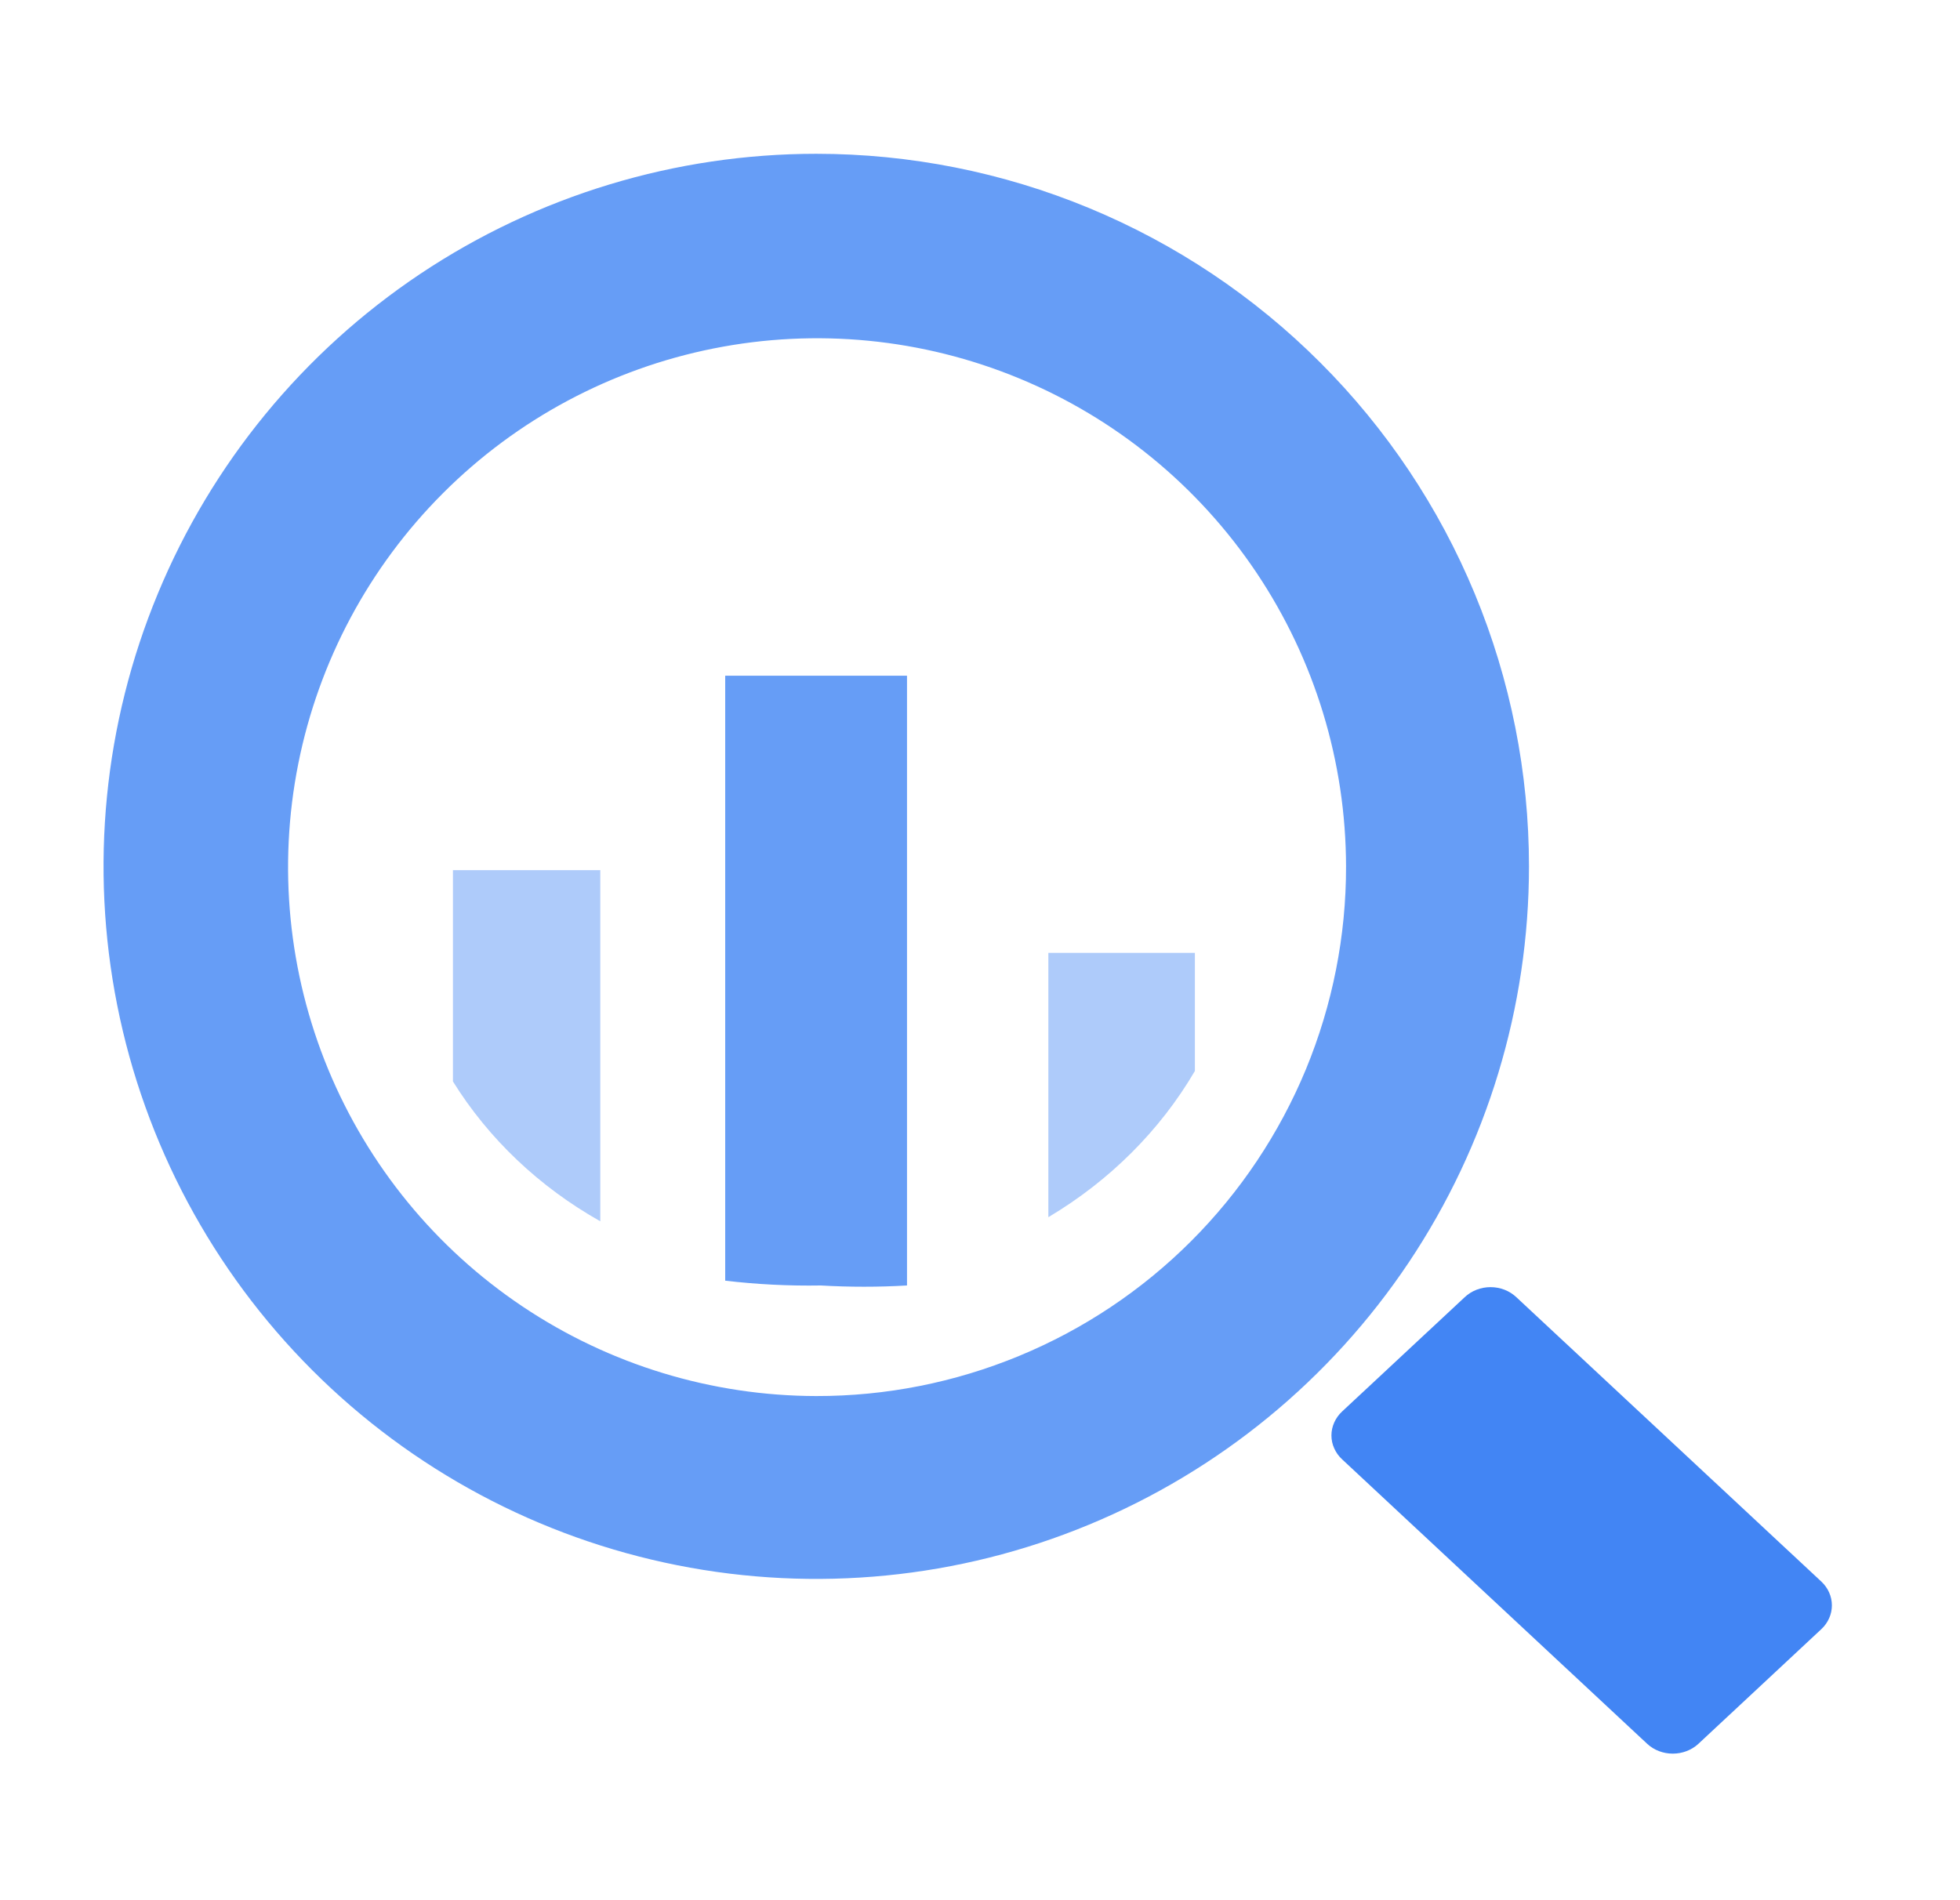 <svg width="33" height="32" viewBox="0 0 33 32" fill="none" xmlns="http://www.w3.org/2000/svg">
    <path fill-rule="evenodd" clip-rule="evenodd" d="M7.626 14.654V18.212C8.227 19.179 9.081 19.989 10.107 20.567V14.654H7.626Z" fill="#AECBFA"/>
    <path fill-rule="evenodd" clip-rule="evenodd" d="M12.21 11.379V21.567C12.744 21.63 13.282 21.657 13.82 21.648C14.304 21.676 14.788 21.676 15.271 21.648V11.379H12.21Z" fill="#669DF6"/>
    <path fill-rule="evenodd" clip-rule="evenodd" d="M17.651 16.047V20.498C18.683 19.884 19.532 19.037 20.118 18.036V16.047H17.651Z" fill="#AECBFA"/>
    <path fill-rule="evenodd" clip-rule="evenodd" d="M24.66 21.846L22.6 23.767C22.542 23.82 22.496 23.884 22.465 23.953C22.433 24.023 22.417 24.098 22.417 24.173C22.417 24.249 22.433 24.324 22.465 24.393C22.496 24.463 22.542 24.526 22.6 24.579L27.736 29.369C27.85 29.474 28.004 29.532 28.164 29.532C28.325 29.532 28.478 29.474 28.593 29.369L30.667 27.434C30.78 27.328 30.843 27.184 30.843 27.035C30.843 26.886 30.78 26.742 30.667 26.636L25.531 21.846C25.474 21.792 25.406 21.749 25.332 21.72C25.257 21.691 25.177 21.676 25.096 21.676C25.015 21.676 24.934 21.691 24.86 21.72C24.785 21.749 24.717 21.792 24.66 21.846Z" fill="#4285F4"/>
    <path fill-rule="evenodd" clip-rule="evenodd" d="M13.743 2.59C11.37 2.59 9.05 3.294 7.076 4.612C5.103 5.931 3.565 7.805 2.657 9.998C1.748 12.19 1.511 14.603 1.974 16.931C2.437 19.259 3.58 21.397 5.258 23.075C6.936 24.753 9.074 25.896 11.402 26.359C13.73 26.822 16.143 26.585 18.335 25.676C20.528 24.768 22.402 23.23 23.721 21.257C25.039 19.283 25.743 16.963 25.743 14.59C25.743 13.014 25.433 11.454 24.83 9.998C24.227 8.542 23.343 7.219 22.228 6.105C21.114 4.99 19.791 4.106 18.335 3.503C16.88 2.9 15.319 2.59 13.743 2.59ZM13.743 23.51C11.983 23.507 10.263 22.983 8.8 22.003C7.337 21.024 6.198 19.632 5.525 18.006C4.853 16.378 4.678 14.589 5.022 12.862C5.366 11.136 6.214 9.55 7.459 8.305C8.703 7.06 10.289 6.212 12.016 5.868C13.742 5.524 15.532 5.699 17.159 6.372C18.786 7.044 20.177 8.184 21.157 9.647C22.136 11.109 22.66 12.829 22.663 14.59C22.665 15.762 22.435 16.922 21.988 18.006C21.54 19.088 20.883 20.073 20.055 20.901C19.226 21.73 18.242 22.387 17.159 22.834C16.076 23.282 14.915 23.512 13.743 23.51Z" fill="#669DF6"/>
</svg>
